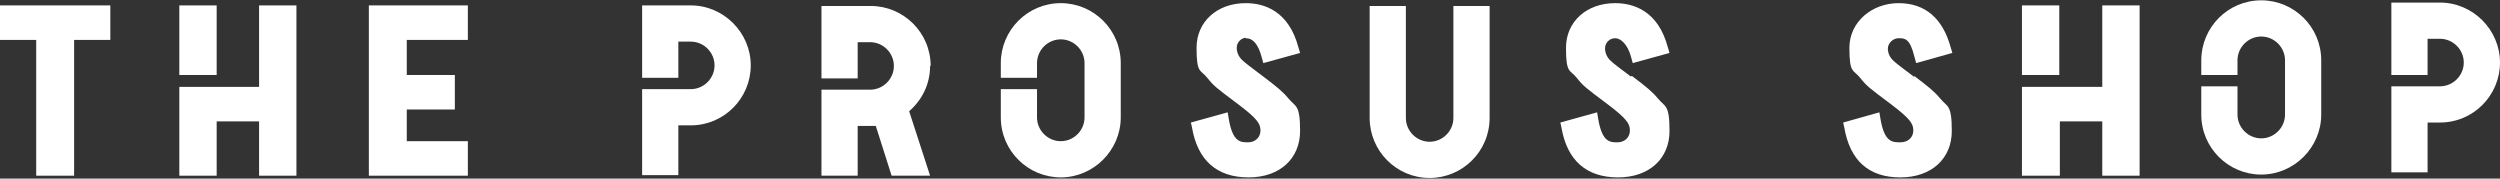 <svg width="266" height="19" viewBox="0 0 266 19" fill="none" xmlns="http://www.w3.org/2000/svg">
<rect x="0" y="0" width="266" height="19" fill="#333333" stroke="none"/>
<path d="M132.55 4.067C133.332 4.067 133.874 4.729 134.235 6.053L134.416 6.715L138.329 5.632L138.148 5.03C137.125 1.177 134.536 0.335 132.55 0.335C129.48 0.335 127.313 2.321 127.313 5.09C127.313 7.859 127.734 7.377 128.457 8.28C129.179 9.183 129.359 9.304 131.767 11.11C133.754 12.614 134.115 13.156 134.115 13.879C134.115 14.601 133.573 15.143 132.791 15.143C132.008 15.143 131.165 15.143 130.744 12.675L130.624 11.952L126.711 13.036L126.831 13.578C127.433 17.069 129.48 18.875 132.851 18.875C136.222 18.875 138.329 16.828 138.329 13.939C138.329 11.049 137.847 11.411 137.064 10.447C136.462 9.725 135.861 9.243 134.356 8.1C133.152 7.197 132.429 6.655 132.128 6.354C131.767 5.993 131.587 5.511 131.587 5.09C131.587 4.488 132.068 4.007 132.67 4.007H132.55V4.067Z" fill="white"/>
<path d="M173.544 8.16C172.34 7.257 171.618 6.715 171.317 6.414C170.955 6.053 170.775 5.572 170.775 5.15C170.775 4.548 171.256 4.067 171.858 4.067C172.46 4.067 173.183 4.729 173.544 6.053L173.724 6.715L177.637 5.632L177.457 5.03C176.433 1.177 173.845 0.335 171.858 0.335C168.788 0.335 166.621 2.321 166.621 5.09C166.621 7.859 167.043 7.377 167.765 8.28C168.488 9.183 168.668 9.304 171.076 11.11C173.062 12.614 173.423 13.156 173.423 13.879C173.423 14.601 172.882 15.143 172.099 15.143C171.317 15.143 170.474 15.143 170.053 12.675L169.932 11.952L166.02 13.036L166.14 13.578C166.742 17.069 168.788 18.875 172.159 18.875C175.53 18.875 177.637 16.828 177.637 13.939C177.637 11.049 177.156 11.411 176.373 10.447C175.771 9.725 175.169 9.243 173.664 8.1H173.544V8.16Z" fill="white"/>
<path d="M73.559 0.575H68.322V8.28H72.175V4.428H73.499C74.883 4.428 76.027 5.572 76.027 6.956C76.027 8.341 74.883 9.484 73.499 9.484H68.322V18.634H72.175V13.337H73.499C77.05 13.337 79.88 10.447 79.88 6.956C79.88 3.465 76.99 0.575 73.499 0.575H73.559Z" fill="white"/>
<path d="M152.113 18.935C148.562 18.935 145.732 16.046 145.732 12.554V0.636H149.585V12.554C149.585 13.939 150.729 15.082 152.113 15.082C153.498 15.082 154.641 13.939 154.641 12.554V0.636H158.494V12.554C158.494 16.106 155.604 18.935 152.113 18.935Z" fill="white"/>
<path d="M99.022 7.016C99.022 3.465 96.132 0.636 92.641 0.636H87.404V8.341H91.257V4.488H92.581C93.966 4.488 95.109 5.632 95.109 7.016C95.109 8.401 93.966 9.544 92.581 9.544H87.404V18.694H91.257V13.397H93.183L94.868 18.694H98.962L96.734 11.832C98.119 10.628 98.962 8.943 98.962 7.016H99.022Z" fill="white"/>
<path d="M112.867 0.335C109.315 0.335 106.486 3.224 106.486 6.715V8.28H110.339V6.715C110.339 5.331 111.482 4.187 112.867 4.187C114.251 4.187 115.395 5.331 115.395 6.715V12.494C115.395 13.879 114.251 15.022 112.867 15.022C111.482 15.022 110.339 13.879 110.339 12.494V9.484H106.486V12.494C106.486 16.046 109.376 18.875 112.867 18.875C116.358 18.875 119.248 15.985 119.248 12.494V6.715C119.248 3.164 116.358 0.335 112.867 0.335Z" fill="white"/>
<path d="M219.108 0.575H215.135V7.979H219.108V0.575Z" fill="white"/>
<path d="M223.682 0.575V9.243H221.696H215.135V18.694H219.168V12.915H223.682V18.694H227.655V0.575H223.682Z" fill="white"/>
<path d="M259.678 0.274H254.441V7.979H258.294V4.127H259.618C261.003 4.127 262.146 5.271 262.146 6.655C262.146 8.04 261.003 9.183 259.618 9.183H254.441V18.333H258.294V13.036H259.618C263.17 13.036 265.999 10.146 265.999 6.655C265.999 3.164 263.109 0.274 259.618 0.274H259.678Z" fill="white"/>
<path d="M240.597 0.034C237.046 0.034 234.217 2.923 234.217 6.414V7.979H238.069V6.414C238.069 5.03 239.213 3.886 240.597 3.886C241.982 3.886 243.126 5.03 243.126 6.414V12.193C243.126 13.578 241.982 14.721 240.597 14.721C239.213 14.721 238.069 13.578 238.069 12.193V9.183H234.217V12.193C234.217 15.745 237.106 18.574 240.597 18.574C244.089 18.574 246.978 15.684 246.978 12.193V6.414C246.978 2.863 244.089 0.034 240.597 0.034Z" fill="white"/>
<path d="M203.638 8.16C202.434 7.257 201.711 6.715 201.41 6.414C201.049 6.053 200.869 5.632 200.869 5.15C200.869 4.669 201.35 4.067 202.012 4.067C202.674 4.067 203.216 4.067 203.698 6.053L203.878 6.715L207.731 5.632L207.55 5.03C206.708 1.96 204.841 0.335 202.012 0.335C199.183 0.335 196.775 2.321 196.775 5.09C196.775 7.859 197.197 7.377 197.919 8.28C198.641 9.183 198.822 9.304 201.23 11.11C203.216 12.614 203.577 13.156 203.577 13.879C203.577 14.601 203.036 15.143 202.193 15.143C201.35 15.143 200.507 15.143 200.086 12.675L199.966 11.952L196.113 13.036L196.234 13.578C196.836 17.069 198.822 18.875 202.193 18.875C205.564 18.875 207.671 16.828 207.671 13.939C207.671 11.049 207.189 11.411 206.407 10.447C205.805 9.725 205.203 9.243 203.698 8.1L203.638 8.16Z" fill="white"/>
<path d="M23.053 0.576H19.08V7.979H23.053V0.576Z" fill="white"/>
<path d="M27.567 0.576V9.244H25.581H19.08V18.694H23.053V12.915H27.567V18.694H31.54V0.576H27.567Z" fill="white"/>
<path d="M49.78 4.247V0.575H39.246V18.694H49.78V15.022H43.279V11.651H48.396V7.979H43.279V4.247H49.78Z" fill="white"/>
<path d="M3.07 0.575H0V4.247H3.852V18.694H7.886V4.247H11.738V0.575H3.07Z" fill="white"/>
</svg>
